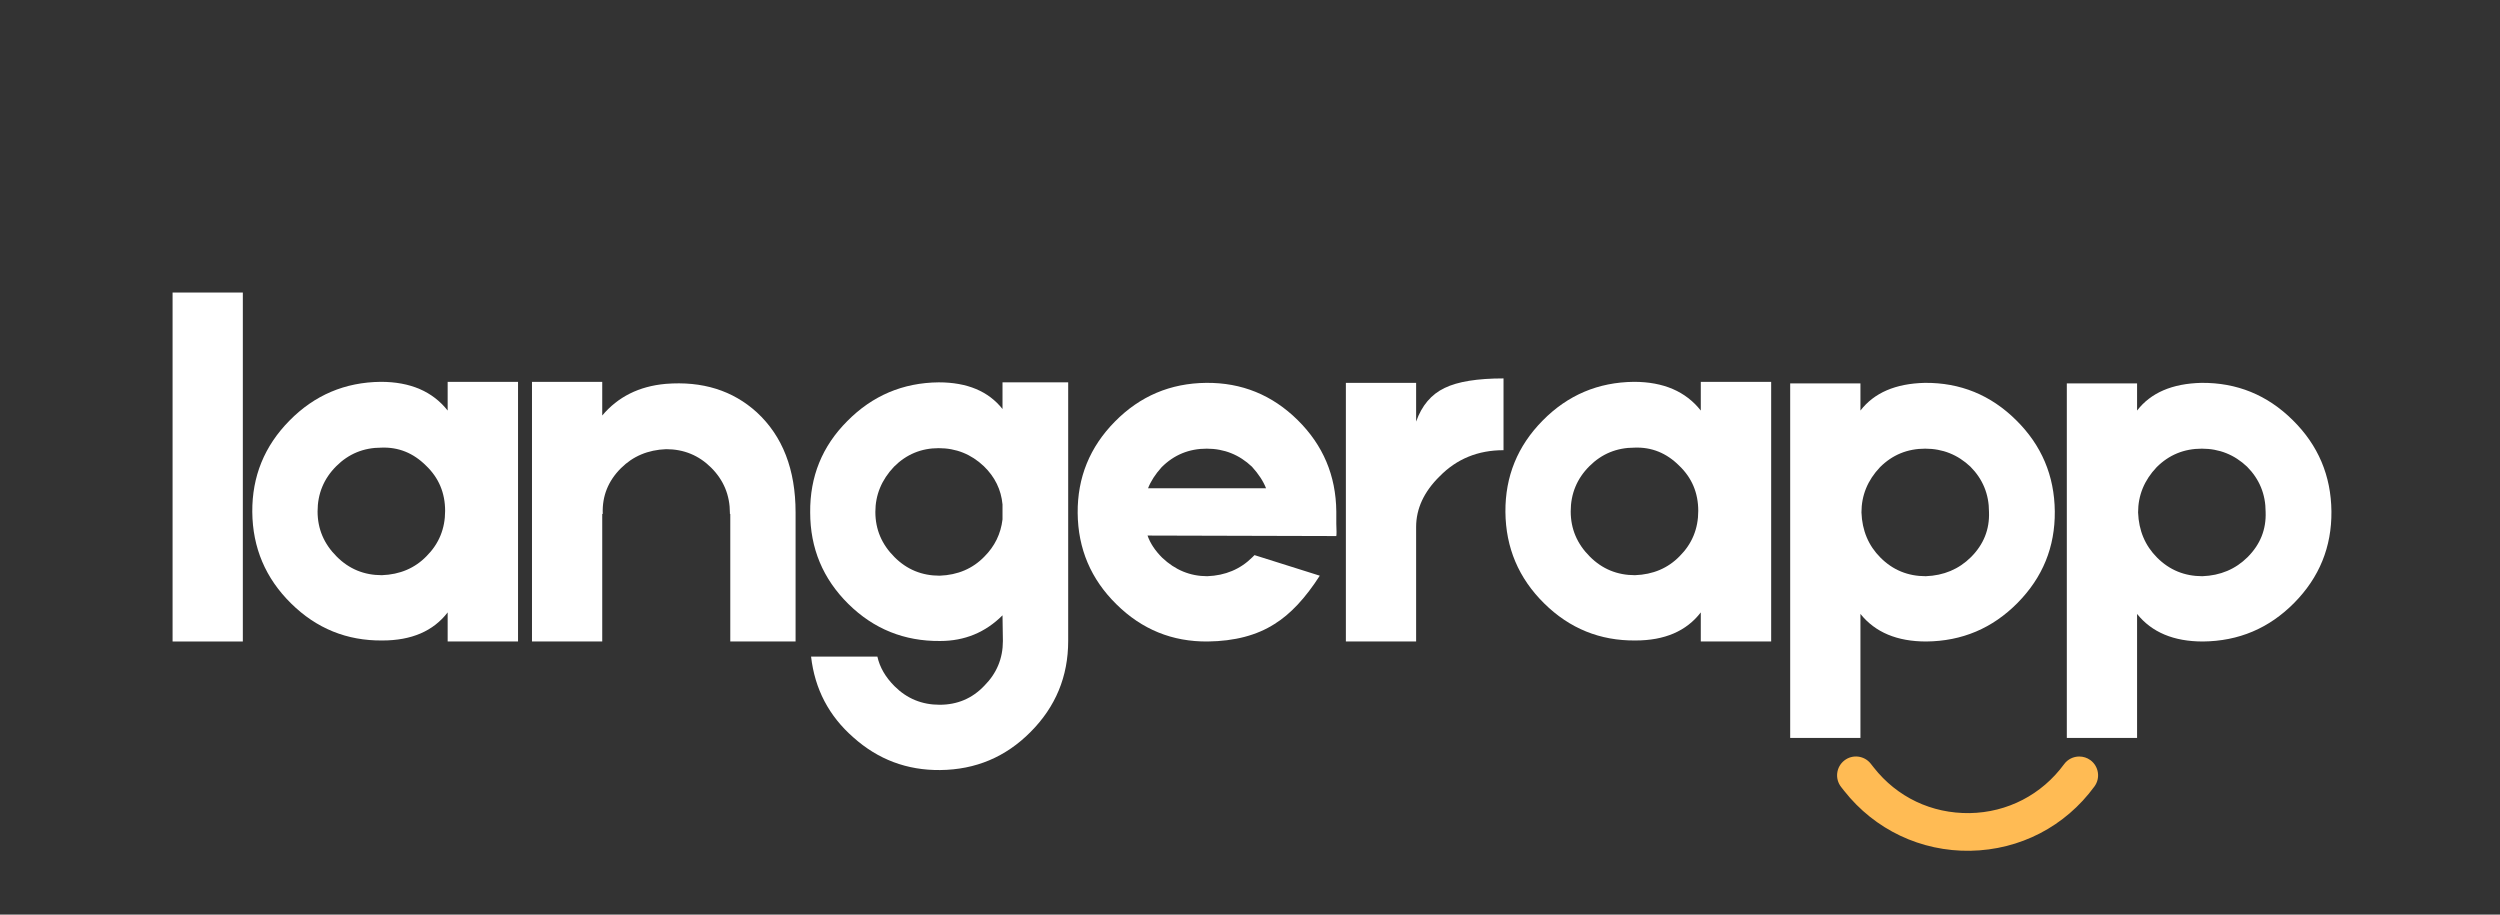 <svg xmlns="http://www.w3.org/2000/svg" xmlns:xlink="http://www.w3.org/1999/xlink" width="410" viewBox="0 0 307.5 112.5" height="150" preserveAspectRatio="xMidYMid meet"><rect x="0" y="0" width="307.5" height="112.5" fill="#333333" stroke="none"/><defs><g></g><clipPath id="8dd3bf19f0"><path d="M 225.527 93 L 258.383 93 L 258.383 104.695 L 225.527 104.695 Z M 225.527 93 " clip-rule="nonzero"></path></clipPath></defs><g clip-path="url(#8dd3bf19f0)"><path fill="#ffbb54" d="M 255.75 93.051 C 256.227 93.051 256.703 93.195 257.117 93.496 C 258.148 94.25 258.375 95.703 257.617 96.734 C 254.02 101.656 248.457 104.539 242.359 104.645 C 236.293 104.75 230.602 102.062 226.828 97.27 L 226.457 96.797 C 225.668 95.793 225.84 94.336 226.848 93.543 C 227.852 92.754 229.309 92.926 230.102 93.934 L 230.473 94.406 C 233.34 98.051 237.582 100.078 242.277 100.012 C 246.914 99.934 251.141 97.738 253.879 94 C 254.332 93.379 255.035 93.051 255.75 93.051 " fill-opacity="1" fill-rule="nonzero"></path></g><g fill="#ffffff" fill-opacity="1"><g transform="translate(19.368, 78.904)"><g><path d="M 10.5 -42.922 L 10.5 0 L 1.859 0 L 1.859 -42.922 Z M 10.5 -42.922 "></path></g></g></g><g fill="#ffffff" fill-opacity="1"><g transform="translate(30.359, 78.904)"><g><path d="M 24.703 -31.938 L 33.359 -31.938 L 33.359 0 L 24.703 0 L 24.703 -3.578 C 22.93 -1.273 20.254 -0.125 16.672 -0.125 C 12.305 -0.082 8.562 -1.602 5.438 -4.688 C 2.301 -7.781 0.711 -11.531 0.672 -15.938 C 0.641 -20.301 2.164 -24.047 5.25 -27.172 C 8.332 -30.305 12.078 -31.895 16.484 -31.938 C 20.109 -31.938 22.848 -30.758 24.703 -28.406 Z M 22.109 -10.5 C 23.629 -12.02 24.391 -13.875 24.391 -16.062 C 24.391 -18.281 23.609 -20.133 22.047 -21.625 C 20.484 -23.188 18.648 -23.926 16.547 -23.844 C 14.367 -23.844 12.52 -23.082 11 -21.562 C 9.469 -20.031 8.703 -18.176 8.703 -16 C 8.703 -13.852 9.488 -12 11.062 -10.438 C 12.582 -8.914 14.43 -8.156 16.609 -8.156 C 18.836 -8.238 20.672 -9.02 22.109 -10.5 Z M 22.109 -10.5 "></path></g></g></g><g fill="#ffffff" fill-opacity="1"><g transform="translate(64.2, 78.904)"><g><path d="M 17.672 -31.688 C 22.191 -32.051 25.938 -30.879 28.906 -28.172 C 32.07 -25.242 33.656 -21.145 33.656 -15.875 L 33.656 0 L 25.625 0 L 25.625 -15.688 L 25.578 -15.688 L 25.578 -15.812 C 25.578 -17.988 24.812 -19.844 23.281 -21.375 C 21.758 -22.895 19.91 -23.656 17.734 -23.656 C 15.504 -23.57 13.648 -22.789 12.172 -21.312 C 10.609 -19.75 9.863 -17.895 9.938 -15.75 L 9.938 -15.688 L 9.875 -15.688 L 9.875 0 L 1.234 0 L 1.234 -31.938 L 9.875 -31.938 L 9.875 -27.797 C 11.812 -30.098 14.41 -31.395 17.672 -31.688 Z M 17.672 -31.688 "></path></g></g></g><g fill="#ffffff" fill-opacity="1"><g transform="translate(97.731, 78.904)"><g><path d="M 25.578 -31.875 L 33.656 -31.875 L 33.656 -0.062 C 33.656 4.301 32.113 8.031 29.031 11.125 C 25.977 14.207 22.27 15.77 17.906 15.812 C 13.832 15.852 10.273 14.516 7.234 11.797 C 4.223 9.16 2.488 5.848 2.031 1.859 L 10.188 1.859 C 10.477 3.172 11.18 4.383 12.297 5.5 C 13.816 7.02 15.664 7.781 17.844 7.781 C 20.031 7.781 21.863 7 23.344 5.438 C 24.863 3.914 25.625 2.082 25.625 -0.062 L 25.578 -3.219 C 23.473 -1.113 20.914 -0.062 17.906 -0.062 C 13.5 -0.02 9.734 -1.539 6.609 -4.625 C 3.484 -7.719 1.922 -11.469 1.922 -15.875 C 1.879 -20.281 3.398 -24.023 6.484 -27.109 C 9.578 -30.242 13.328 -31.832 17.734 -31.875 C 21.234 -31.875 23.848 -30.781 25.578 -28.594 Z M 25.578 -16.859 C 25.41 -18.672 24.645 -20.238 23.281 -21.562 C 21.719 -23.039 19.867 -23.781 17.734 -23.781 C 15.586 -23.781 13.754 -23.02 12.234 -21.5 C 10.703 -19.883 9.938 -18.031 9.938 -15.938 C 9.938 -13.789 10.723 -11.938 12.297 -10.375 C 13.816 -8.852 15.664 -8.094 17.844 -8.094 C 20.07 -8.176 21.906 -8.957 23.344 -10.438 C 24.625 -11.719 25.367 -13.242 25.578 -15.016 Z M 25.578 -16.859 "></path></g></g></g><g fill="#ffffff" fill-opacity="1"><g transform="translate(131.881, 78.904)"><g><path d="M 32.484 -14.516 C 32.523 -13.648 32.523 -13.133 32.484 -12.969 L 9.266 -13.031 C 9.598 -12.082 10.195 -11.176 11.062 -10.312 C 12.664 -8.789 14.516 -8.031 16.609 -8.031 C 18.836 -8.113 20.691 -8.895 22.172 -10.375 L 22.422 -10.625 L 30.453 -8.094 C 28.68 -5.332 26.828 -3.352 24.891 -2.156 C 22.711 -0.758 19.973 -0.039 16.672 0 C 12.305 0.039 8.562 -1.484 5.438 -4.578 C 2.301 -7.66 0.711 -11.406 0.672 -15.812 C 0.641 -20.176 2.164 -23.922 5.25 -27.047 C 8.332 -30.18 12.078 -31.77 16.484 -31.812 C 20.848 -31.852 24.598 -30.328 27.734 -27.234 C 30.859 -24.148 32.441 -20.406 32.484 -16 Z M 16.547 -23.719 C 14.367 -23.719 12.52 -22.957 11 -21.438 C 10.219 -20.57 9.66 -19.707 9.328 -18.844 L 23.844 -18.844 C 23.508 -19.707 22.93 -20.594 22.109 -21.5 C 20.547 -22.977 18.691 -23.719 16.547 -23.719 Z M 16.547 -23.719 "></path></g></g></g><g fill="#ffffff" fill-opacity="1"><g transform="translate(163.683, 78.904)"><g><path d="M 10.5 -27.047 C 11.195 -29.023 12.367 -30.406 14.016 -31.188 C 15.617 -31.969 18.031 -32.359 21.25 -32.359 L 21.25 -23.531 C 18.113 -23.531 15.5 -22.461 13.406 -20.328 C 11.469 -18.43 10.5 -16.348 10.5 -14.078 L 10.5 0 L 1.859 0 L 1.859 -31.812 L 10.5 -31.812 Z M 10.5 -27.047 "></path></g></g></g><g fill="#ffffff" fill-opacity="1"><g transform="translate(184.494, 78.904)"><g><path d="M 24.703 -31.938 L 33.359 -31.938 L 33.359 0 L 24.703 0 L 24.703 -3.578 C 22.93 -1.273 20.254 -0.125 16.672 -0.125 C 12.305 -0.082 8.562 -1.602 5.438 -4.688 C 2.301 -7.781 0.711 -11.531 0.672 -15.938 C 0.641 -20.301 2.164 -24.047 5.25 -27.172 C 8.332 -30.305 12.078 -31.895 16.484 -31.938 C 20.109 -31.938 22.848 -30.758 24.703 -28.406 Z M 22.109 -10.5 C 23.629 -12.02 24.391 -13.875 24.391 -16.062 C 24.391 -18.281 23.609 -20.133 22.047 -21.625 C 20.484 -23.188 18.648 -23.926 16.547 -23.844 C 14.367 -23.844 12.52 -23.082 11 -21.562 C 9.469 -20.031 8.703 -18.176 8.703 -16 C 8.703 -13.852 9.488 -12 11.062 -10.438 C 12.582 -8.914 14.43 -8.156 16.609 -8.156 C 18.836 -8.238 20.672 -9.02 22.109 -10.5 Z M 22.109 -10.5 "></path></g></g></g><g fill="#ffffff" fill-opacity="1"><g transform="translate(218.334, 78.904)"><g><path d="M 18.406 -31.812 C 22.77 -31.852 26.516 -30.328 29.641 -27.234 C 32.773 -24.148 34.363 -20.406 34.406 -16 C 34.445 -11.633 32.922 -7.883 29.828 -4.75 C 26.742 -1.625 23 -0.039 18.594 0 C 15.008 0 12.312 -1.129 10.5 -3.391 L 10.5 11.859 L 1.859 11.859 L 1.859 -31.75 L 10.5 -31.75 L 10.5 -28.406 C 12.188 -30.594 14.82 -31.727 18.406 -31.812 Z M 24.094 -10.375 C 25.656 -11.938 26.395 -13.789 26.312 -15.938 C 26.312 -18.113 25.551 -19.969 24.031 -21.5 C 22.469 -22.977 20.613 -23.719 18.469 -23.719 C 16.281 -23.719 14.426 -22.957 12.906 -21.438 C 11.383 -19.832 10.625 -17.977 10.625 -15.875 C 10.707 -13.645 11.488 -11.789 12.969 -10.312 C 14.488 -8.789 16.344 -8.031 18.531 -8.031 C 20.75 -8.113 22.602 -8.895 24.094 -10.375 Z M 24.094 -10.375 "></path></g></g></g><g fill="#ffffff" fill-opacity="1"><g transform="translate(252.36, 78.904)"><g><path d="M 18.406 -31.812 C 22.77 -31.852 26.516 -30.328 29.641 -27.234 C 32.773 -24.148 34.363 -20.406 34.406 -16 C 34.445 -11.633 32.922 -7.883 29.828 -4.75 C 26.742 -1.625 23 -0.039 18.594 0 C 15.008 0 12.312 -1.129 10.5 -3.391 L 10.5 11.859 L 1.859 11.859 L 1.859 -31.75 L 10.5 -31.75 L 10.5 -28.406 C 12.188 -30.594 14.82 -31.727 18.406 -31.812 Z M 24.094 -10.375 C 25.656 -11.938 26.395 -13.789 26.312 -15.938 C 26.312 -18.113 25.551 -19.969 24.031 -21.5 C 22.469 -22.977 20.613 -23.719 18.469 -23.719 C 16.281 -23.719 14.426 -22.957 12.906 -21.438 C 11.383 -19.832 10.625 -17.977 10.625 -15.875 C 10.707 -13.645 11.488 -11.789 12.969 -10.312 C 14.488 -8.789 16.344 -8.031 18.531 -8.031 C 20.75 -8.113 22.602 -8.895 24.094 -10.375 Z M 24.094 -10.375 "></path></g></g></g></svg>